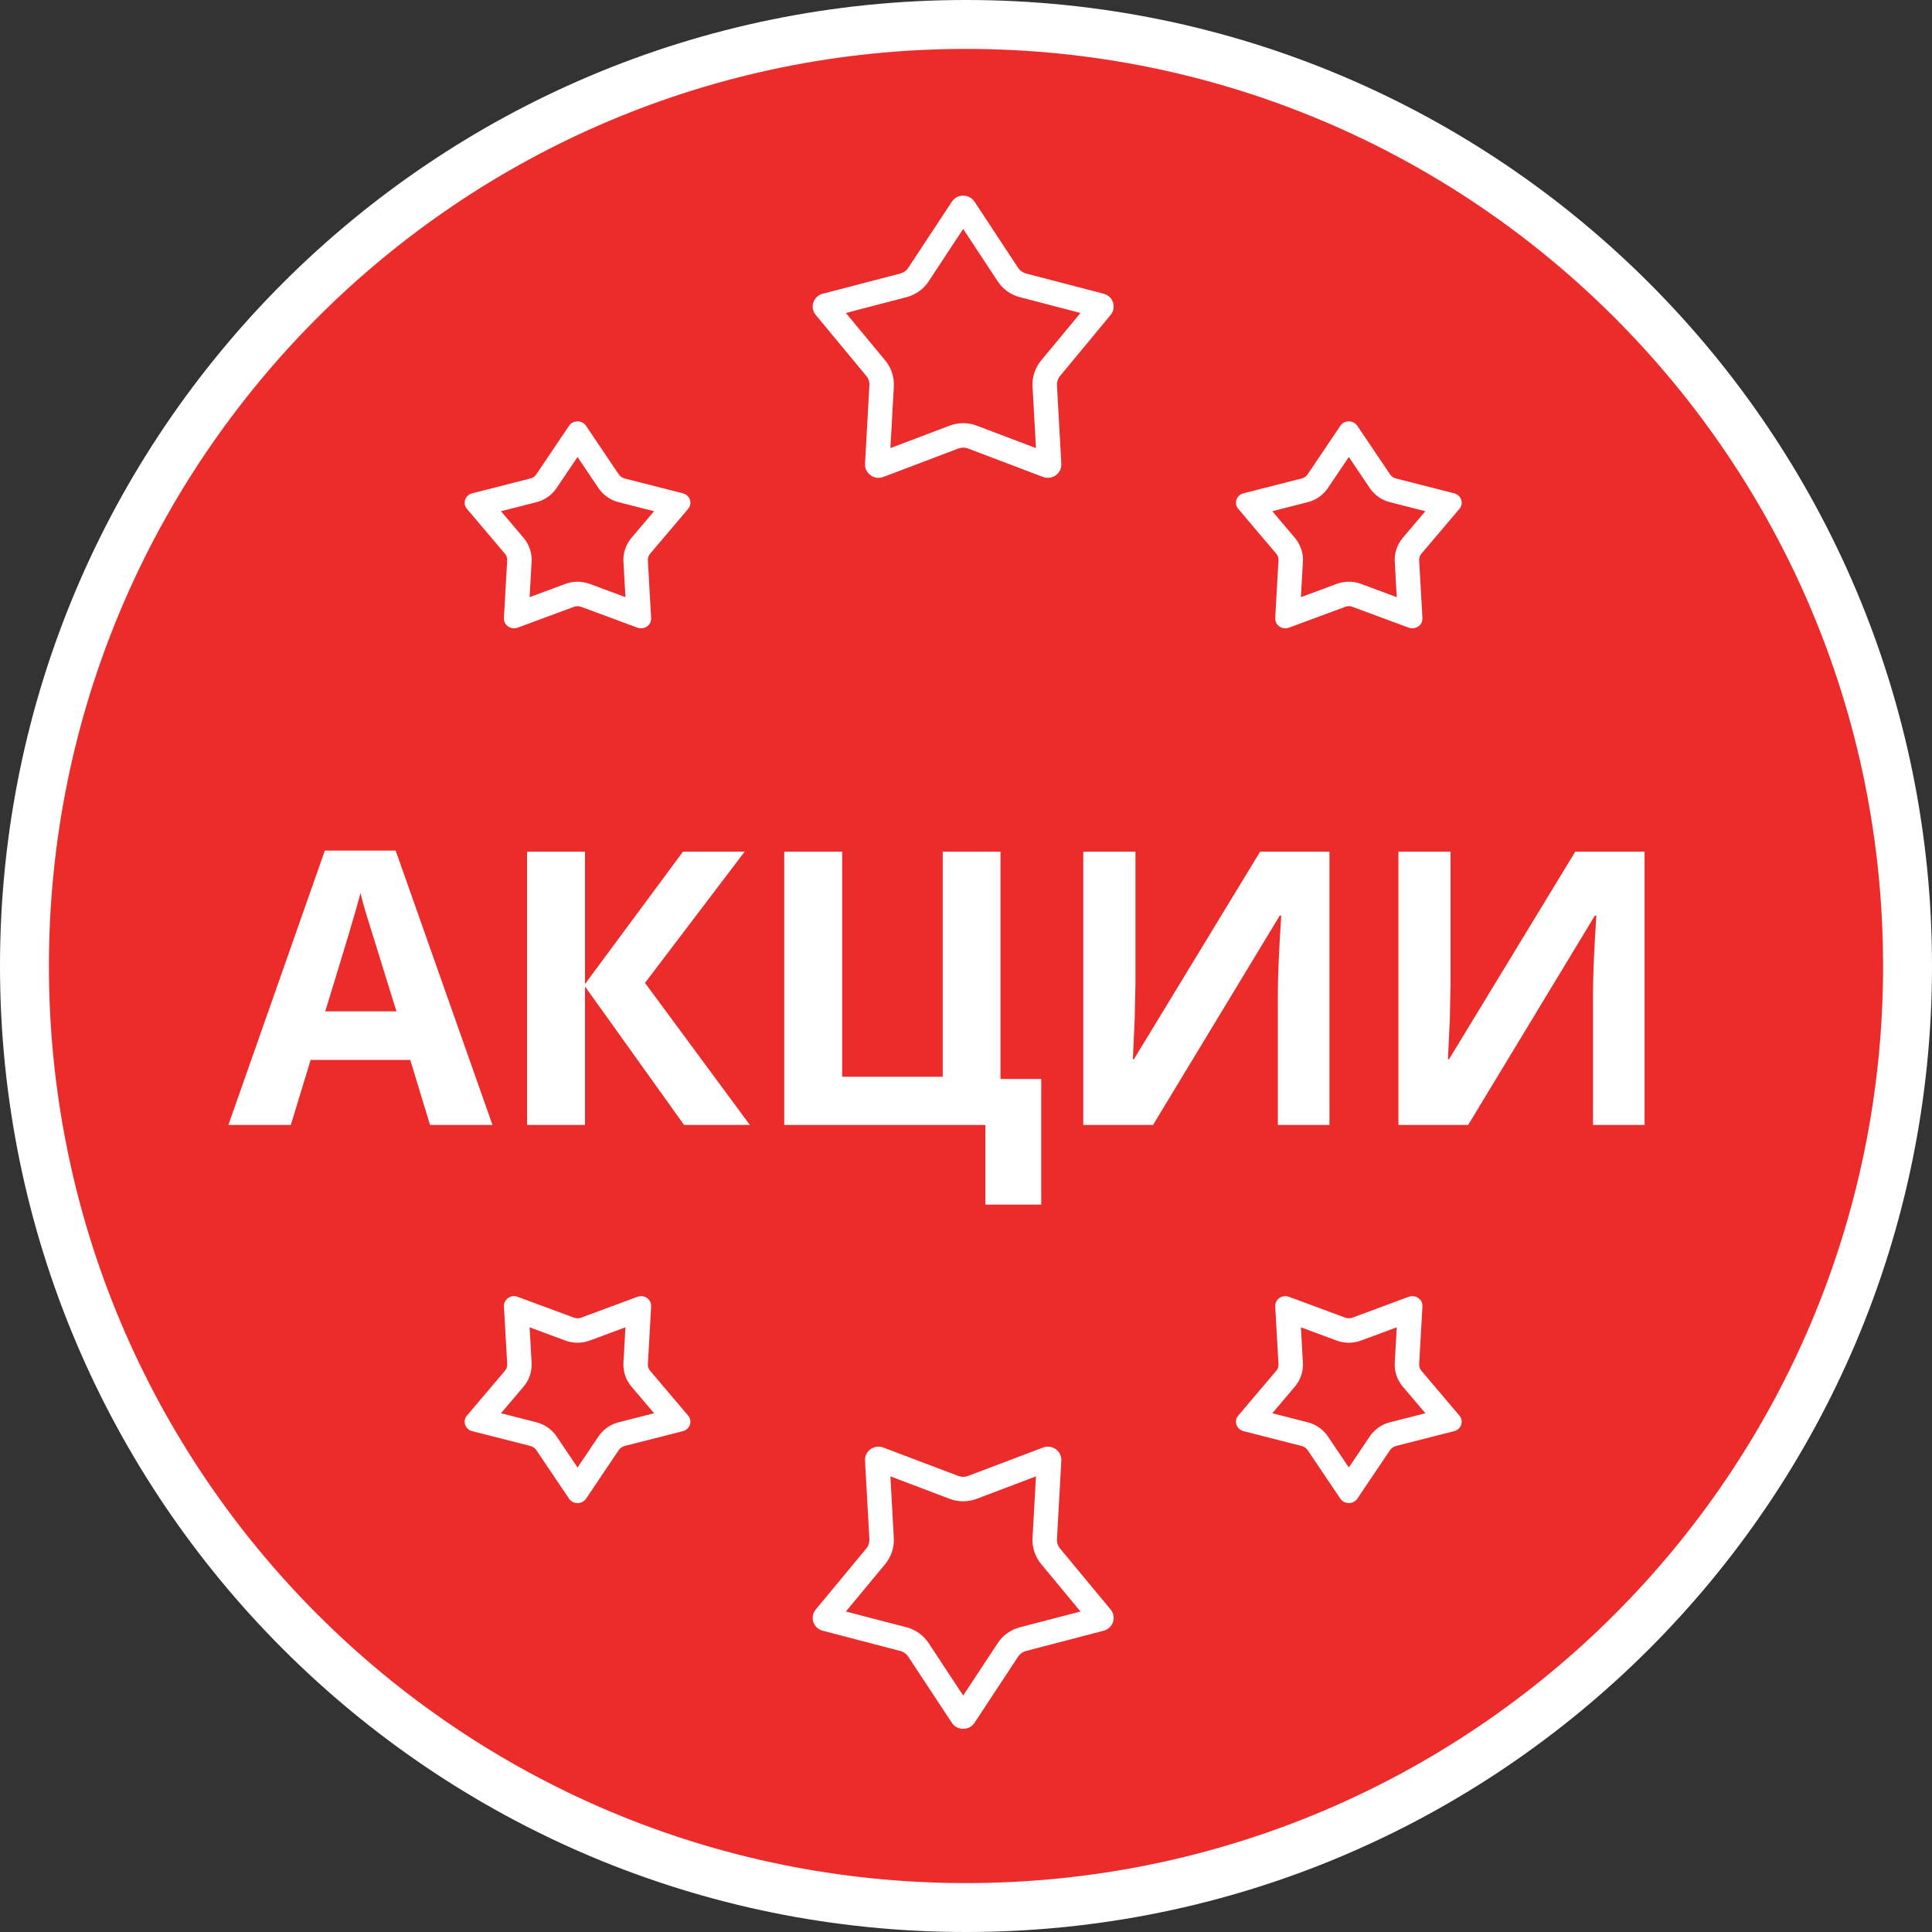 <?xml version="1.0" encoding="UTF-8"?> <svg xmlns="http://www.w3.org/2000/svg" width="79" height="79" viewBox="0 0 79 79" fill="none"><rect x="0" y="0" width="79" height="79" fill="#333333" stroke="none"/> <path d="M79 39.5C79 61.315 61.315 79 39.5 79C17.685 79 0 61.315 0 39.5C0 17.685 17.685 0 39.5 0C61.315 0 79 17.685 79 39.5Z" fill="white"></path> <path d="M77 39.5C77 60.211 60.211 77 39.5 77C18.789 77 2 60.211 2 39.5C2 18.789 18.789 2 39.5 2C60.211 2 77 18.789 77 39.5Z" fill="#EC2C2B"></path> <path d="M17.585 46L16.775 43.34H12.702L11.892 46H9.339L13.283 34.781H16.179L20.138 46H17.585ZM16.21 41.353C15.461 38.943 15.038 37.58 14.941 37.264C14.849 36.949 14.783 36.699 14.742 36.515C14.574 37.168 14.093 38.78 13.298 41.353H16.21Z" fill="white"></path> <path d="M30.662 46H27.972L23.921 40.337V46H21.552V34.826H23.921V40.237L27.926 34.826H30.448L26.374 40.191L30.662 46Z" fill="white"></path> <path d="M40.911 44.12H42.577V49.256H40.292V46H32.068V34.826H34.437V44.028H38.549V34.826H40.911V44.12Z" fill="white"></path> <path d="M44.296 34.826H46.429V40.222L46.398 41.667L46.322 43.31H46.368L51.526 34.826H54.362V46H52.252V40.635C52.252 39.916 52.298 38.852 52.39 37.44H52.329L47.147 46H44.296V34.826Z" fill="white"></path> <path d="M57.182 34.826H59.314V40.222L59.284 41.667L59.207 43.31H59.253L64.412 34.826H67.247V46H65.138V40.635C65.138 39.916 65.184 38.852 65.275 37.44H65.214L60.033 46H57.182V34.826Z" fill="white"></path> <path fill-rule="evenodd" clip-rule="evenodd" d="M39.385 9.361L37.973 11.504C37.761 11.826 37.437 12.055 37.068 12.151L34.588 12.798L36.197 14.739C36.443 15.036 36.57 15.416 36.549 15.804L36.409 18.323L38.831 17.405C39.188 17.27 39.582 17.27 39.938 17.405L42.361 18.323L42.221 15.804C42.2 15.416 42.326 15.036 42.573 14.739L44.181 12.798L41.702 12.151C41.333 12.055 41.009 11.826 40.797 11.504L39.385 9.361ZM39.849 8.248C39.631 7.917 39.139 7.917 38.921 8.248L37.138 10.954C37.063 11.067 36.949 11.149 36.816 11.184L33.642 12.011C33.254 12.112 33.102 12.572 33.355 12.877L35.427 15.377C35.514 15.482 35.558 15.614 35.55 15.749L35.371 18.966C35.35 19.359 35.748 19.643 36.122 19.502L39.186 18.34C39.314 18.292 39.456 18.292 39.584 18.34L42.647 19.502C43.021 19.643 43.42 19.359 43.398 18.966L43.219 15.749C43.212 15.614 43.256 15.482 43.343 15.377L45.414 12.877C45.667 12.572 45.515 12.112 45.128 12.011L41.954 11.184C41.821 11.149 41.706 11.067 41.632 10.954L39.849 8.248Z" fill="white"></path> <path fill-rule="evenodd" clip-rule="evenodd" d="M55.154 18.686L54.298 19.956C54.101 20.248 53.805 20.45 53.474 20.534L52.025 20.904L52.949 21.994C53.176 22.263 53.297 22.61 53.276 22.97L53.194 24.418L54.657 23.876C54.977 23.757 55.331 23.757 55.651 23.876L57.114 24.418L57.032 22.97C57.011 22.61 57.132 22.263 57.359 21.994L58.283 20.904L56.834 20.534C56.503 20.45 56.207 20.248 56.01 19.956L55.154 18.686ZM55.502 17.412C55.339 17.17 54.969 17.17 54.806 17.412L53.469 19.397C53.413 19.48 53.327 19.54 53.227 19.565L50.847 20.172C50.556 20.246 50.442 20.583 50.632 20.807L52.186 22.641C52.251 22.717 52.283 22.814 52.278 22.913L52.144 25.273C52.128 25.561 52.426 25.769 52.707 25.665L55.005 24.814C55.101 24.778 55.207 24.778 55.303 24.814L57.601 25.665C57.881 25.769 58.18 25.561 58.164 25.273L58.03 22.913C58.024 22.814 58.057 22.717 58.122 22.641L59.676 20.807C59.866 20.583 59.752 20.246 59.461 20.172L57.081 19.565C56.981 19.54 56.895 19.48 56.839 19.397L55.502 17.412Z" fill="white"></path> <path fill-rule="evenodd" clip-rule="evenodd" d="M23.615 18.686L22.759 19.956C22.562 20.248 22.266 20.45 21.936 20.534L20.486 20.904L21.41 21.994C21.638 22.263 21.758 22.61 21.738 22.97L21.655 24.418L23.119 23.876C23.439 23.757 23.792 23.757 24.112 23.876L25.575 24.418L25.493 22.97C25.473 22.61 25.593 22.263 25.821 21.994L26.745 20.904L25.295 20.534C24.965 20.45 24.668 20.248 24.471 19.956L23.615 18.686ZM23.963 17.412C23.8 17.17 23.431 17.17 23.267 17.412L21.93 19.397C21.874 19.48 21.788 19.54 21.689 19.565L19.308 20.172C19.018 20.246 18.903 20.583 19.093 20.807L20.647 22.641C20.712 22.717 20.745 22.814 20.739 22.913L20.605 25.273C20.589 25.561 20.888 25.769 21.169 25.665L23.466 24.814C23.562 24.778 23.669 24.778 23.765 24.814L26.062 25.665C26.343 25.769 26.642 25.561 26.625 25.273L26.491 22.913C26.486 22.814 26.519 22.717 26.584 22.641L28.138 20.807C28.327 20.583 28.213 20.246 27.922 20.172L25.542 19.565C25.443 19.54 25.357 19.48 25.301 19.397L23.963 17.412Z" fill="white"></path> <path fill-rule="evenodd" clip-rule="evenodd" d="M39.385 69.331L40.797 67.188C41.009 66.866 41.333 66.637 41.702 66.541L44.181 65.895L42.572 63.953C42.326 63.656 42.199 63.277 42.221 62.888L42.361 60.369L39.938 61.287C39.582 61.422 39.188 61.422 38.831 61.287L36.409 60.369L36.548 62.888C36.57 63.277 36.443 63.656 36.197 63.953L34.588 65.895L37.068 66.541C37.437 66.637 37.761 66.866 37.973 67.188L39.385 69.331ZM38.921 70.445C39.138 70.775 39.631 70.775 39.849 70.445L41.632 67.739C41.706 67.625 41.821 67.543 41.954 67.509L45.128 66.681C45.515 66.58 45.667 66.121 45.414 65.815L43.343 63.315C43.256 63.211 43.212 63.078 43.219 62.944L43.398 59.726C43.42 59.333 43.021 59.049 42.647 59.191L39.584 60.352C39.456 60.4 39.314 60.4 39.186 60.352L36.122 59.191C35.748 59.049 35.35 59.333 35.371 59.726L35.55 62.944C35.557 63.078 35.514 63.211 35.427 63.315L33.355 65.815C33.102 66.121 33.254 66.58 33.642 66.681L36.816 67.509C36.948 67.543 37.063 67.625 37.138 67.739L38.921 70.445Z" fill="white"></path> <path fill-rule="evenodd" clip-rule="evenodd" d="M23.616 60.007L24.471 58.737C24.669 58.444 24.965 58.242 25.295 58.158L26.745 57.788L25.821 56.698C25.593 56.43 25.473 56.082 25.493 55.723L25.575 54.274L24.112 54.816C23.792 54.935 23.439 54.935 23.119 54.816L21.656 54.274L21.738 55.723C21.758 56.082 21.638 56.43 21.41 56.698L20.486 57.788L21.936 58.158C22.266 58.242 22.563 58.444 22.76 58.737L23.616 60.007ZM23.268 61.28C23.431 61.522 23.8 61.522 23.964 61.28L25.301 59.295C25.357 59.212 25.443 59.153 25.542 59.127L27.923 58.52C28.213 58.446 28.328 58.109 28.138 57.885L26.584 56.052C26.519 55.975 26.486 55.878 26.492 55.779L26.625 53.42C26.642 53.132 26.343 52.923 26.062 53.027L23.765 53.879C23.669 53.914 23.562 53.914 23.466 53.879L21.169 53.027C20.888 52.923 20.589 53.132 20.606 53.42L20.74 55.779C20.745 55.878 20.712 55.975 20.647 56.052L19.093 57.885C18.904 58.109 19.018 58.446 19.308 58.52L21.689 59.127C21.788 59.153 21.875 59.212 21.93 59.295L23.268 61.28Z" fill="white"></path> <path fill-rule="evenodd" clip-rule="evenodd" d="M55.154 60.007L56.01 58.737C56.207 58.444 56.503 58.242 56.834 58.158L58.284 57.788L57.36 56.698C57.132 56.43 57.011 56.082 57.032 55.723L57.114 54.274L55.651 54.816C55.331 54.935 54.978 54.935 54.657 54.816L53.194 54.274L53.276 55.723C53.297 56.082 53.176 56.43 52.949 56.698L52.025 57.788L53.474 58.158C53.805 58.242 54.101 58.444 54.298 58.737L55.154 60.007ZM54.806 61.28C54.969 61.522 55.339 61.522 55.502 61.28L56.839 59.295C56.895 59.212 56.981 59.153 57.081 59.127L59.461 58.52C59.752 58.446 59.866 58.109 59.676 57.885L58.122 56.052C58.057 55.975 58.025 55.878 58.03 55.779L58.164 53.42C58.181 53.132 57.882 52.923 57.601 53.027L55.303 53.879C55.207 53.914 55.101 53.914 55.005 53.879L52.707 53.027C52.427 52.923 52.128 53.132 52.144 53.42L52.278 55.779C52.284 55.878 52.251 55.975 52.186 56.052L50.632 57.885C50.442 58.109 50.556 58.446 50.847 58.52L53.227 59.127C53.327 59.153 53.413 59.212 53.469 59.295L54.806 61.28Z" fill="white"></path> </svg> 